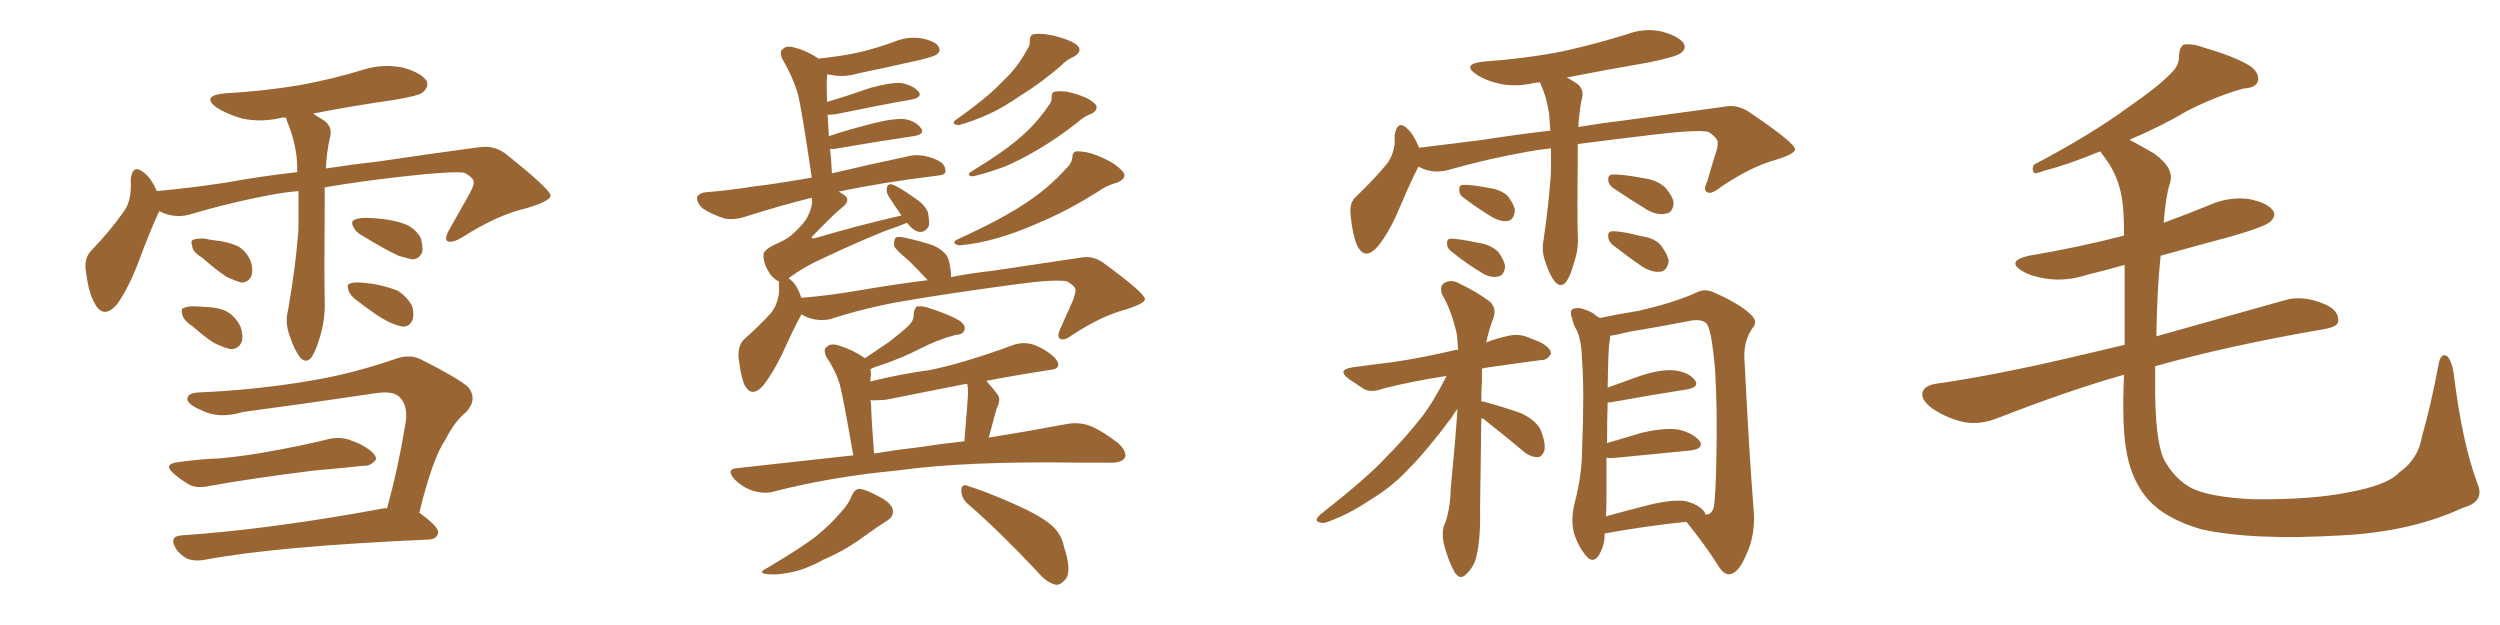 <svg xmlns="http://www.w3.org/2000/svg" xmlns:xlink="http://www.w3.org/1999/xlink" width="600" height="150"><path fill="#996633" padding="10" d="M71.63 45.85L71.63 45.85Q68.41 46.14 66.06 46.58L66.06 46.58Q55.52 48.49 45.26 51.56L45.26 51.56Q41.75 52.44 38.23 50.68L38.23 50.68Q38.09 51.12 37.94 51.27L37.94 51.27Q36.04 55.37 33.25 62.84L33.25 62.84Q31.05 68.70 28.27 72.80L28.27 72.80Q24.90 76.90 22.71 72.80L22.71 72.80Q21.24 70.17 20.65 65.33L20.65 65.33Q20.07 62.11 21.83 60.21L21.83 60.21Q26.37 55.52 29.44 51.12L29.44 51.12Q31.20 48.93 31.35 45.70L31.35 45.70Q31.49 44.24 31.35 43.21L31.35 43.21Q31.79 39.11 34.57 41.46L34.57 41.46Q36.18 42.63 37.65 45.85L37.65 45.85Q45.85 45.12 54.35 43.80L54.35 43.80Q63.28 42.19 71.34 41.31L71.34 41.31Q71.34 39.40 71.19 37.65L71.19 37.65Q70.61 33.11 68.85 29.00L68.85 29.00Q68.70 28.42 68.70 28.27L68.70 28.27Q67.97 28.13 67.53 28.27L67.53 28.27Q62.55 29.44 58.01 28.42L58.01 28.42Q54.49 27.39 52.15 25.93L52.15 25.93Q48.05 23.00 53.91 22.41L53.91 22.41Q63.87 21.83 72.36 20.36L72.36 20.36Q80.13 18.90 87.30 16.70L87.30 16.70Q91.99 15.23 96.83 16.26L96.83 16.26Q101.37 17.58 102.39 19.48L102.39 19.48Q102.98 20.80 101.51 22.12L101.51 22.12Q100.63 23.00 94.34 24.02L94.34 24.02Q84.08 25.49 75.15 27.25L75.15 27.25Q76.17 27.98 77.20 28.56L77.20 28.56Q80.13 30.18 79.10 33.40L79.10 33.40Q78.37 36.77 78.22 40.43L78.22 40.43Q84.96 39.40 90.38 38.82L90.38 38.82Q104.15 36.77 115.28 35.30L115.28 35.30Q118.95 34.86 121.73 37.21L121.73 37.21Q131.98 45.41 132.13 46.88L132.13 46.88Q132.28 48.19 126.42 49.95L126.42 49.95Q119.38 51.56 110.89 56.98L110.89 56.98Q108.40 58.45 107.37 57.86L107.37 57.86Q106.64 57.28 107.67 55.37L107.67 55.37Q110.30 50.68 112.65 46.58L112.65 46.58Q113.82 44.38 113.67 43.80L113.67 43.80Q113.82 42.77 111.47 41.46L111.47 41.46Q108.54 41.02 96.97 42.33L96.97 42.33Q86.28 43.51 77.93 44.97L77.93 44.97Q77.93 46.58 77.93 48.34L77.93 48.34Q77.78 66.50 77.93 72.36L77.93 72.36Q78.08 76.90 76.61 81.45L76.61 81.45Q75.73 84.38 74.71 85.84L74.71 85.84Q73.39 87.30 72.07 85.84L72.07 85.84Q70.61 83.94 69.73 81.15L69.73 81.15Q68.26 77.64 69.14 74.41L69.14 74.41Q71.04 63.43 71.63 55.08L71.63 55.08Q71.63 50.39 71.63 45.85ZM48.49 61.82L48.49 61.82Q46.29 60.50 46.14 59.18L46.14 59.18Q45.70 57.71 46.29 57.57L46.29 57.57Q47.31 57.13 49.22 57.28L49.22 57.28Q50.39 57.57 51.71 57.71L51.71 57.71Q54.64 58.01 56.98 59.03L56.98 59.03Q59.18 60.21 60.21 62.84L60.21 62.84Q60.79 64.75 60.35 66.21L60.35 66.21Q59.62 67.82 57.86 67.82L57.86 67.82Q56.40 67.38 54.49 66.50L54.49 66.50Q52.15 65.04 48.49 61.82ZM46.29 78.37L46.29 78.37Q44.24 77.05 43.80 75.73L43.80 75.73Q43.36 74.12 43.95 73.97L43.95 73.97Q45.12 73.39 47.02 73.54L47.02 73.54Q48.19 73.54 49.22 73.68L49.22 73.68Q51.86 73.68 54.05 74.56L54.05 74.56Q56.40 75.73 57.71 78.37L57.71 78.37Q58.45 80.57 58.01 82.03L58.01 82.03Q57.28 83.79 55.37 83.79L55.37 83.79Q53.91 83.50 51.71 82.47L51.71 82.47Q49.80 81.45 46.29 78.37ZM87.45 56.84L87.45 56.84Q85.40 55.81 84.81 54.49L84.81 54.49Q84.23 53.32 84.81 52.88L84.81 52.88Q85.84 52.29 87.74 52.29L87.74 52.29Q89.21 52.29 90.67 52.44L90.67 52.44Q94.34 52.73 97.12 53.76L97.12 53.76Q99.46 54.64 100.93 56.98L100.93 56.98Q101.51 58.89 101.37 60.35L101.37 60.35Q100.78 62.11 99.02 62.26L99.02 62.26Q97.56 61.96 95.65 61.38L95.65 61.38Q92.72 60.06 87.45 56.84ZM85.99 72.36L85.99 72.36Q84.08 71.04 83.64 69.73L83.64 69.73Q83.20 68.26 83.79 68.12L83.79 68.12Q84.81 67.68 86.72 67.82L86.72 67.82Q88.04 67.97 89.50 68.12L89.50 68.12Q92.72 68.70 95.36 69.73L95.36 69.73Q97.56 71.04 98.88 73.39L98.88 73.39Q99.46 75.29 99.02 76.76L99.02 76.76Q98.29 78.52 96.53 78.37L96.53 78.37Q95.07 78.08 93.16 77.20L93.16 77.20Q90.53 75.88 85.99 72.36ZM42.92 110.89L42.92 110.89Q48.19 110.16 52.73 110.01L52.73 110.01Q59.33 109.42 66.80 107.96L66.80 107.96Q73.24 106.79 79.10 105.32L79.10 105.32Q82.03 104.74 84.38 105.76L84.38 105.76Q86.43 106.49 87.30 107.08L87.30 107.08Q90.38 108.84 90.23 110.30L90.23 110.30Q88.92 111.91 87.45 111.77L87.45 111.77Q82.03 112.35 75.29 112.94L75.29 112.94Q61.08 114.70 50.39 116.60L50.39 116.60Q47.31 117.33 45.41 116.31L45.41 116.31Q43.36 115.14 41.89 113.82L41.89 113.82Q38.82 111.33 42.92 110.89ZM92.87 122.02L92.87 122.02L92.87 122.02Q95.51 112.65 97.41 101.07L97.41 101.07Q97.85 97.27 95.95 95.36L95.95 95.36Q94.48 93.75 90.38 94.34L90.38 94.34Q74.71 96.68 58.30 98.88L58.30 98.88Q52.44 100.63 48.34 98.44L48.34 98.44Q45.41 97.27 44.97 95.95L44.97 95.95Q44.82 94.34 47.61 94.19L47.61 94.19Q61.38 93.60 74.27 91.41L74.27 91.41Q84.23 89.79 94.48 86.28L94.48 86.28Q98.29 84.81 101.07 86.28L101.07 86.28Q109.57 90.53 112.35 92.87L112.35 92.87Q114.70 95.80 111.91 98.88L111.91 98.88Q109.13 101.07 106.93 105.47L106.93 105.47Q103.86 109.86 100.63 123.05L100.63 123.05Q105.32 126.42 105.18 127.88L105.18 127.88Q104.88 129.35 102.98 129.49L102.98 129.49Q66.36 131.10 49.22 134.33L49.22 134.33Q47.02 134.77 45.12 134.18L45.12 134.18Q43.36 133.30 42.33 131.84L42.33 131.84Q40.28 128.61 43.80 128.47L43.80 128.47Q65.19 127.00 91.99 122.02L91.99 122.02Q92.43 121.88 92.87 122.02ZM232.18 120.85L232.18 120.85Q230.71 119.53 230.71 117.63L230.71 117.63Q230.86 116.02 232.18 116.60L232.18 116.60Q236.13 117.77 243.16 120.85L243.16 120.85Q249.46 123.63 252.10 125.83L252.10 125.83Q254.74 128.03 255.32 131.10L255.32 131.10Q257.37 137.26 255.62 139.16L255.62 139.16Q254.44 140.48 253.42 140.33L253.42 140.33Q251.22 139.89 248.88 137.11L248.88 137.11Q239.79 127.44 232.18 120.85ZM204.35 119.09L204.35 119.09Q205.08 117.48 206.10 117.33L206.10 117.33Q207.57 117.33 211.08 119.24L211.08 119.24Q214.16 120.85 214.31 122.61L214.31 122.61Q214.45 124.07 212.70 125.10L212.70 125.10Q210.79 126.27 207.13 128.91L207.13 128.91Q203.03 131.98 197.61 134.33L197.61 134.33Q193.07 136.82 189.55 137.40L189.55 137.40Q186.62 137.99 184.86 137.84L184.86 137.84Q181.20 137.70 184.28 136.23L184.28 136.23Q193.36 130.81 196.14 128.47L196.14 128.47Q199.51 125.68 201.71 123.05L201.71 123.05Q203.76 120.85 204.35 119.09ZM204.79 109.28L204.79 109.28Q202.44 95.80 201.56 92.29L201.56 92.29Q200.54 88.92 198.34 85.69L198.34 85.69Q197.46 83.79 198.49 83.20L198.49 83.20Q199.37 82.32 201.27 82.91L201.27 82.91Q204.64 83.94 207.42 85.84L207.42 85.84Q207.42 85.84 207.57 85.99L207.57 85.99Q210.79 83.79 213.43 82.03L213.43 82.03Q216.65 79.54 218.12 78.08L218.12 78.08Q219.43 76.76 219.29 75.29L219.29 75.29Q219.43 74.12 220.02 73.54L220.02 73.54Q221.63 73.39 223.10 73.97L223.10 73.97Q228.08 75.59 230.42 77.05L230.42 77.05Q231.88 78.22 231.45 79.25L231.45 79.25Q231.15 80.27 229.25 80.42L229.25 80.42Q225.15 81.45 220.61 83.79L220.61 83.79Q216.94 85.69 211.96 87.45L211.96 87.45Q209.91 88.04 208.89 88.62L208.89 88.62Q209.03 89.21 209.03 90.09L209.03 90.09Q208.89 90.53 208.89 91.55L208.89 91.55Q215.92 89.79 223.39 88.77L223.39 88.77Q231.74 87.01 242.87 82.91L242.87 82.91Q245.51 81.88 248.14 82.76L248.14 82.76Q249.76 83.35 251.07 84.23L251.07 84.23Q254.00 86.13 254.00 87.60L254.00 87.60Q253.86 88.62 252.10 88.77L252.10 88.77Q244.34 89.94 236.72 91.41L236.72 91.41Q238.04 92.87 239.50 94.78L239.50 94.78Q240.23 96.09 239.21 98.00L239.21 98.00Q239.06 98.44 238.92 99.02L238.92 99.02Q238.18 101.81 237.30 105.03L237.30 105.03Q248.14 103.27 255.76 101.81L255.76 101.81Q258.69 101.22 261.33 102.10L261.33 102.10Q264.40 103.27 268.36 106.35L268.36 106.35Q270.56 108.40 269.97 109.86L269.97 109.86Q269.09 111.18 266.31 111.04L266.31 111.04Q262.94 111.04 259.28 111.04L259.28 111.04Q231.88 110.60 215.19 112.94L215.19 112.94Q199.66 114.40 185.89 117.92L185.89 117.92Q183.69 118.65 180.62 117.77L180.62 117.77Q178.13 116.89 176.22 114.99L176.22 114.99Q174.17 112.50 176.95 112.35L176.95 112.35Q191.46 110.74 204.79 109.28ZM220.31 107.37L220.31 107.37Q226.03 106.49 231.45 105.91L231.45 105.91Q232.32 95.51 232.32 94.19L232.32 94.19Q232.32 92.87 232.18 92.29L232.18 92.29Q232.03 92.14 232.03 92.14L232.03 92.14Q231.74 92.14 231.74 92.14L231.74 92.14Q224.56 93.60 212.55 95.95L212.55 95.95Q210.35 96.09 208.89 96.09L208.89 96.09Q208.89 96.39 209.03 96.53L209.03 96.53Q209.18 101.37 209.77 108.84L209.77 108.84Q215.04 107.96 220.31 107.37ZM217.68 53.47L217.68 53.47Q215.63 54.35 212.55 55.37L212.55 55.37Q204.64 58.59 197.90 61.82L197.90 61.82Q192.92 64.01 189.26 66.80L189.26 66.80Q189.70 67.09 189.84 67.24L189.84 67.24Q191.31 68.41 192.33 71.48L192.33 71.48Q199.37 70.90 206.84 69.58L206.84 69.58Q215.48 68.12 222.66 67.24L222.66 67.24Q220.31 64.75 218.12 62.55L218.12 62.55Q215.04 60.06 214.60 59.03L214.60 59.03Q214.45 57.57 215.04 56.98L215.04 56.98Q215.77 56.69 217.53 57.13L217.53 57.13Q220.90 57.86 223.97 58.89L223.97 58.89Q227.05 60.35 227.64 62.26L227.64 62.26Q228.37 65.04 228.22 66.50L228.22 66.50Q233.50 65.48 237.89 65.04L237.89 65.04Q249.76 63.28 259.42 61.82L259.42 61.82Q262.50 61.23 265.28 63.43L265.28 63.43Q274.66 70.31 274.80 71.78L274.80 71.78Q274.80 72.80 270.26 74.27L270.26 74.27Q264.55 75.73 257.52 80.27L257.52 80.27Q255.47 81.88 254.44 81.30L254.44 81.30Q253.56 80.86 254.44 78.96L254.44 78.96Q256.05 75.29 257.52 72.07L257.52 72.07Q258.11 70.31 258.11 69.87L258.11 69.87Q258.40 68.85 256.05 67.53L256.05 67.53Q253.42 66.94 243.60 68.26L243.60 68.26Q227.34 70.46 217.09 72.22L217.09 72.22Q207.71 73.83 199.22 76.61L199.22 76.61Q195.56 77.34 192.33 75.44L192.33 75.44Q192.19 75.59 192.19 75.73L192.19 75.73Q190.43 78.96 187.79 84.81L187.79 84.81Q185.60 89.36 183.25 92.43L183.25 92.43Q180.32 95.80 178.56 92.14L178.56 92.14Q177.69 89.79 177.25 85.69L177.25 85.69Q177.10 82.91 178.56 81.45L178.56 81.45Q182.23 78.22 185.01 75.15L185.01 75.15Q186.47 73.39 186.91 70.61L186.91 70.61Q187.06 69.43 186.91 68.55L186.91 68.55Q186.91 67.68 187.06 67.53L187.06 67.53Q186.91 67.53 186.91 67.53L186.91 67.53Q185.30 66.80 184.28 64.89L184.28 64.89Q183.11 62.84 183.25 60.94L183.25 60.94Q183.40 59.91 186.18 58.59L186.18 58.59Q188.53 57.57 189.84 56.54L189.84 56.54Q192.19 54.49 193.51 52.59L193.51 52.59Q195.26 49.37 194.82 47.46L194.82 47.46Q187.65 49.22 178.86 52.00L178.86 52.00Q176.22 52.88 173.88 52.44L173.88 52.44Q171.09 51.56 168.75 50.10L168.75 50.10Q167.14 48.63 167.29 47.31L167.29 47.31Q167.87 46.29 169.34 46.14L169.34 46.14Q175.05 45.70 181.35 44.68L181.35 44.68Q184.57 44.38 194.82 42.63L194.82 42.63Q192.48 26.51 191.46 22.41L191.46 22.41Q190.14 18.16 187.79 14.21L187.79 14.21Q186.91 12.30 187.94 11.72L187.94 11.72Q188.82 10.84 190.72 11.43L190.72 11.43Q193.65 12.16 196.44 14.06L196.44 14.06Q202.15 13.48 206.69 12.45L206.69 12.45Q210.79 11.43 214.75 9.96L214.75 9.96Q218.12 8.64 221.34 9.23L221.34 9.23Q224.71 9.96 225.29 11.28L225.29 11.28Q225.88 12.16 224.85 13.04L224.85 13.04Q224.41 13.48 220.90 14.36L220.90 14.36Q213.28 16.11 206.10 17.58L206.10 17.58Q202.73 18.60 199.66 18.02L199.66 18.02Q199.07 17.87 198.49 17.87L198.49 17.87Q198.49 18.16 198.49 18.60L198.49 18.60Q198.34 19.92 198.49 24.46L198.49 24.46Q203.47 23.00 208.89 21.09L208.89 21.09Q213.57 19.78 216.36 19.92L216.36 19.92Q219.14 20.51 220.46 21.97L220.46 21.97Q221.48 23.29 218.85 23.88L218.85 23.88Q211.23 25.20 200.68 27.39L200.68 27.39Q199.66 27.54 198.63 27.54L198.63 27.54Q198.78 29.88 198.93 32.67L198.93 32.67Q203.76 31.05 209.62 29.59L209.62 29.59Q214.16 28.42 216.94 28.56L216.94 28.56Q219.73 29.00 221.04 30.76L221.04 30.76Q222.07 32.23 219.29 32.67L219.29 32.67Q211.23 33.84 200.24 35.74L200.24 35.74Q199.66 35.74 199.22 35.74L199.22 35.74Q199.51 38.38 199.66 41.60L199.66 41.60Q207.57 39.70 218.70 37.35L218.70 37.35Q221.63 36.91 224.85 38.38L224.85 38.38Q227.05 39.40 226.90 41.16L226.90 41.16Q226.90 42.04 224.71 42.19L224.71 42.19Q211.52 43.80 201.27 46.00L201.27 46.00Q202.44 46.58 203.03 47.17L203.03 47.17Q203.91 48.19 202.44 49.51L202.44 49.51Q200.39 51.12 195.12 56.54L195.12 56.54Q194.68 56.98 194.82 57.13L194.82 57.13Q195.12 57.28 195.70 57.13L195.70 57.13Q206.10 54.05 216.36 51.71L216.36 51.71Q214.60 49.22 213.13 46.88L213.13 46.88Q212.70 46.00 212.84 45.12L212.84 45.12Q212.99 44.09 214.01 44.24L214.01 44.24Q215.77 44.82 219.43 47.46L219.43 47.46Q221.78 48.93 222.66 50.83L222.66 50.83Q223.10 52.88 222.95 54.20L222.95 54.20Q222.07 55.81 220.61 55.66L220.61 55.66Q219.14 55.37 217.68 53.47ZM247.12 9.96L247.12 9.96Q247.12 8.35 248.14 8.20L248.14 8.20Q251.07 7.76 256.05 9.52L256.05 9.52Q258.40 10.40 258.98 11.43L258.98 11.43Q259.42 12.45 257.96 13.48L257.96 13.48Q255.91 14.36 254.59 15.82L254.59 15.82Q249.61 20.07 245.07 22.85L245.07 22.85Q240.82 25.78 237.60 27.25L237.60 27.25Q233.79 29.00 230.13 30.03L230.13 30.03Q228.22 29.88 229.25 28.86L229.25 28.86Q237.01 23.44 240.67 19.48L240.67 19.48Q244.19 16.26 246.53 11.87L246.53 11.87Q247.27 10.84 247.12 9.96ZM252.39 23.29L252.39 23.29Q252.39 21.97 253.42 21.97L253.42 21.97Q256.05 21.53 260.60 23.44L260.60 23.44Q262.65 24.46 263.09 25.34L263.09 25.34Q263.53 26.37 262.06 27.25L262.06 27.25Q260.01 27.98 258.54 29.44L258.54 29.44Q253.42 33.40 248.88 36.04L248.88 36.04Q244.63 38.53 241.11 39.99L241.11 39.99Q237.16 41.46 233.50 42.33L233.50 42.33Q231.88 42.19 232.91 41.31L232.91 41.31Q241.11 36.33 245.21 32.67L245.21 32.67Q248.88 29.44 251.66 25.34L251.66 25.34Q252.54 24.32 252.39 23.29ZM257.37 37.79L257.37 37.79L257.37 37.79Q257.37 36.18 258.84 36.33L258.84 36.33Q262.06 36.33 267.04 39.11L267.04 39.11Q269.38 40.72 269.82 41.75L269.82 41.75Q270.12 42.92 268.21 43.80L268.21 43.80Q265.43 44.53 263.53 46.00L263.53 46.00Q256.49 50.39 250.34 53.03L250.34 53.03Q244.48 55.66 239.94 56.98L239.94 56.98Q235.11 58.45 230.27 58.89L230.27 58.89Q228.22 58.45 229.54 57.57L229.54 57.57Q240.82 52.44 246.53 48.49L246.53 48.49Q251.66 45.12 256.05 40.28L256.05 40.28Q257.23 39.11 257.37 37.79ZM378.66 34.57L378.66 34.57Q378.66 35.45 378.66 36.47L378.66 36.47Q378.52 51.12 378.66 56.10L378.66 56.10Q378.96 59.77 377.64 63.43L377.64 63.43Q376.90 66.21 375.88 67.68L375.88 67.68Q374.56 69.14 373.24 67.68L373.24 67.68Q371.92 66.06 371.04 63.28L371.04 63.28Q369.87 60.35 370.46 57.57L370.46 57.57Q371.78 48.34 372.22 41.60L372.22 41.60Q372.22 38.38 372.22 35.60L372.22 35.60Q369.43 35.89 367.09 36.33L367.09 36.33Q356.98 38.09 347.31 40.87L347.31 40.87Q343.65 41.75 340.43 39.99L340.43 39.99Q338.53 43.65 335.74 50.24L335.74 50.24Q333.54 55.52 330.76 59.03L330.76 59.03Q327.54 62.84 325.63 58.74L325.63 58.74Q324.61 56.25 324.17 51.86L324.17 51.86Q323.73 48.63 325.49 47.17L325.49 47.17Q329.59 43.21 332.67 39.55L332.67 39.55Q334.28 37.65 334.72 34.57L334.72 34.57Q334.72 33.40 334.72 32.37L334.72 32.37Q335.45 28.56 337.79 30.91L337.79 30.91Q339.26 32.23 340.58 35.45L340.58 35.45Q348.05 34.57 355.96 33.54L355.96 33.54Q364.45 32.23 372.07 31.35L372.07 31.35Q371.92 29.15 371.78 27.25L371.78 27.25Q371.19 23.29 369.73 20.07L369.73 20.07Q369.58 19.78 369.58 19.78L369.58 19.78Q368.70 19.78 368.12 19.92L368.12 19.92Q363.72 20.95 359.77 20.07L359.77 20.07Q356.54 19.34 354.35 17.87L354.35 17.87Q350.68 15.38 355.96 14.79L355.96 14.79Q366.21 14.06 375.15 12.30L375.15 12.30Q383.06 10.55 390.53 8.20L390.53 8.20Q394.92 6.59 399.02 7.62L399.02 7.62Q403.13 8.79 404.15 10.55L404.15 10.55Q404.74 11.72 403.42 12.74L403.42 12.74Q402.25 13.62 395.95 14.94L395.95 14.94Q385.69 16.70 376.03 18.60L376.03 18.60Q376.90 19.04 377.78 19.63L377.78 19.63Q380.57 21.09 379.54 24.17L379.54 24.17Q378.96 27.25 378.81 30.47L378.81 30.47Q385.11 29.44 390.09 28.86L390.09 28.86Q403.13 27.10 413.67 25.63L413.67 25.63Q417.04 24.90 420.12 27.10L420.12 27.10Q430.66 34.28 430.81 35.74L430.81 35.74Q430.96 36.91 426.12 38.38L426.12 38.38Q420.26 39.99 413.09 44.82L413.09 44.82Q410.74 46.73 409.72 46.14L409.72 46.14Q408.69 45.56 409.72 43.65L409.72 43.65Q410.74 39.99 411.77 36.77L411.77 36.77Q412.35 35.01 412.21 34.57L412.21 34.57Q412.65 33.40 410.01 31.64L410.01 31.64Q407.37 31.05 396.39 32.37L396.39 32.37Q386.57 33.54 378.66 34.57ZM351.27 47.46L351.27 47.46Q350.24 46.73 350.24 45.70L350.24 45.70Q350.10 44.38 351.12 44.38L351.12 44.38Q352.88 44.24 357.42 45.12L357.42 45.12Q360.35 45.56 361.82 47.02L361.82 47.02Q363.43 49.07 363.57 50.54L363.57 50.54Q363.28 52.88 361.82 53.03L361.82 53.03Q360.06 53.32 357.71 51.86L357.71 51.86Q354.35 49.80 351.27 47.46ZM348.34 60.35L348.34 60.35Q347.31 59.62 347.31 58.59L347.31 58.59Q347.17 57.28 348.19 57.28L348.19 57.28Q350.10 57.28 354.93 58.30L354.93 58.30Q357.86 58.74 359.62 60.50L359.62 60.50Q361.08 62.55 361.23 64.01L361.23 64.01Q360.94 66.21 359.47 66.36L359.47 66.36Q357.71 66.80 355.37 65.33L355.37 65.33Q351.56 62.99 348.34 60.35ZM387.16 45.12L387.16 45.12Q386.13 44.38 385.99 43.36L385.99 43.36Q385.84 42.04 386.87 41.89L386.87 41.89Q389.06 41.75 394.48 42.77L394.48 42.77Q397.71 43.21 399.61 44.97L399.61 44.97Q401.51 47.17 401.66 48.63L401.66 48.63Q401.51 51.12 399.76 51.27L399.76 51.27Q397.71 51.71 395.36 50.39L395.36 50.39Q391.26 47.90 387.16 45.12ZM387.01 58.74L387.01 58.74Q385.99 57.86 385.99 56.84L385.99 56.84Q385.84 55.52 386.87 55.52L386.87 55.52Q388.92 55.37 393.90 56.69L393.90 56.69Q397.27 57.13 398.73 59.03L398.73 59.03Q400.34 61.23 400.49 62.70L400.49 62.70Q400.05 65.04 398.58 65.19L398.58 65.19Q396.53 65.48 394.19 64.01L394.19 64.01Q390.53 61.52 387.01 58.74ZM355.52 96.39L355.52 96.39Q355.66 96.24 356.10 96.39L356.10 96.39Q360.94 97.71 365.04 99.17L365.04 99.17Q369.14 101.07 370.02 103.86L370.02 103.86Q371.04 106.79 370.61 108.25L370.61 108.25Q370.02 109.72 368.99 109.72L368.99 109.72Q367.53 109.72 366.06 108.69L366.06 108.69Q361.23 104.59 356.69 101.07L356.69 101.07Q356.10 100.49 355.52 100.34L355.52 100.34Q355.37 110.30 355.22 121.88L355.22 121.88Q355.37 129.35 354.35 133.45L354.35 133.45Q353.91 135.79 352.00 137.70L352.00 137.70Q350.39 139.45 349.07 137.26L349.07 137.26Q347.46 134.33 346.44 130.22L346.44 130.22Q346.00 127.59 346.58 126.12L346.58 126.12Q348.05 122.75 348.19 117.04L348.19 117.04Q349.22 106.64 349.80 98.14L349.80 98.14Q349.07 99.02 348.49 100.05L348.49 100.05Q342.48 108.11 338.53 112.06L338.53 112.06Q334.28 116.75 328.86 119.97L328.86 119.97Q323.88 123.34 319.04 125.10L319.04 125.10Q317.43 125.83 316.41 125.24L316.41 125.24Q315.38 124.95 316.85 123.49L316.85 123.49Q328.27 114.55 332.67 109.72L332.67 109.72Q337.06 105.32 341.02 100.34L341.02 100.34Q344.09 96.39 347.17 90.23L347.17 90.23Q338.53 91.55 331.79 93.31L331.79 93.31Q329.00 94.34 327.25 93.31L327.25 93.31Q325.20 91.99 323.73 90.97L323.73 90.97Q320.80 88.77 324.46 88.18L324.46 88.18Q329.74 87.45 334.57 86.87L334.57 86.87Q341.46 85.84 348.93 84.08L348.93 84.08Q349.37 83.94 349.95 83.94L349.95 83.94Q349.80 81.74 349.66 80.27L349.66 80.27Q348.34 74.41 346.00 70.46L346.00 70.46Q345.56 68.55 346.58 67.97L346.58 67.97Q348.19 66.94 350.10 67.97L350.10 67.97Q354.93 70.31 357.71 72.51L357.71 72.51Q359.33 74.27 358.30 76.61L358.30 76.61Q357.28 79.39 356.69 82.18L356.69 82.18Q358.89 81.30 361.52 80.71L361.52 80.71Q364.16 79.98 366.50 80.86L366.50 80.86Q368.41 81.59 369.43 82.03L369.43 82.03Q372.36 83.50 372.22 84.96L372.22 84.96Q371.19 86.57 369.73 86.43L369.73 86.43Q364.16 87.16 357.13 88.18L357.13 88.18Q356.10 88.33 355.66 88.48L355.66 88.48Q355.66 89.94 355.66 91.41L355.66 91.41Q355.52 93.75 355.52 96.39ZM404.74 125.24L404.74 125.24Q395.80 126.12 385.11 128.03L385.11 128.03Q385.11 128.32 385.11 128.76L385.11 128.76Q384.96 131.40 383.50 133.59L383.50 133.59Q382.18 135.21 380.71 133.45L380.71 133.45Q378.81 131.25 377.78 128.03L377.78 128.03Q376.90 124.80 377.93 120.70L377.93 120.70Q379.69 113.82 379.69 108.11L379.69 108.11Q380.27 94.19 379.69 86.28L379.69 86.28Q379.54 81.01 378.08 78.66L378.08 78.66Q377.49 77.49 377.34 76.46L377.34 76.46Q376.61 74.71 377.49 74.12L377.49 74.12Q378.96 73.68 380.27 74.27L380.27 74.27Q382.18 74.85 383.20 75.88L383.20 75.88Q383.79 76.17 383.94 76.32L383.94 76.32Q387.30 75.59 393.46 74.56L393.46 74.56Q401.66 72.66 406.93 70.31L406.93 70.31Q408.98 69.14 411.33 70.17L411.33 70.17Q418.21 73.24 420.56 75.88L420.56 75.88Q421.88 77.34 420.56 78.81L420.56 78.81Q418.51 81.74 418.65 85.84L418.65 85.84Q419.82 109.28 420.85 122.02L420.85 122.02Q421.44 128.17 419.09 133.15L419.09 133.15Q417.19 137.70 414.99 137.84L414.99 137.84Q413.53 137.84 412.21 135.50L412.21 135.50Q409.13 130.66 404.74 125.24ZM385.55 119.97L385.55 119.97L385.55 119.97Q385.55 122.02 385.40 123.93L385.40 123.93Q390.09 122.61 395.95 121.14L395.95 121.14Q401.37 119.82 404.44 120.26L404.44 120.26Q407.67 121.00 409.13 122.90L409.13 122.90Q409.28 123.34 409.28 123.49L409.28 123.49Q410.74 123.63 411.33 121.73L411.33 121.73Q411.77 118.51 411.91 110.89L411.91 110.89Q412.21 98.14 411.62 88.77L411.62 88.77Q410.74 78.52 409.42 77.49L409.42 77.49Q408.11 76.46 405.32 77.05L405.32 77.05Q398.58 78.37 390.67 79.69L390.67 79.69Q387.89 80.42 386.43 80.57L386.43 80.57Q386.43 81.15 386.28 82.18L386.28 82.18Q385.99 83.20 385.84 93.02L385.84 93.02Q389.50 91.70 393.60 90.23L393.60 90.23Q398.88 88.48 402.10 88.92L402.10 88.92Q405.32 89.36 406.79 91.26L406.79 91.26Q407.96 92.87 404.88 93.46L404.88 93.46Q397.27 94.63 386.72 96.53L386.72 96.53Q385.99 96.53 385.84 96.68L385.84 96.68Q385.69 100.93 385.69 106.35L385.69 106.35Q389.50 105.18 394.04 103.86L394.04 103.86Q399.76 102.54 402.98 103.13L402.98 103.13Q406.49 104.00 407.96 105.91L407.96 105.91Q408.98 107.67 405.76 108.11L405.76 108.11Q398.14 108.84 387.89 109.86L387.89 109.86Q386.43 110.01 385.55 109.86L385.55 109.86Q385.55 114.55 385.55 119.97ZM594.58 116.02L594.58 116.02L594.58 116.02Q596.48 120.41 591.06 121.88L591.06 121.88Q578.76 127.59 562.35 128.47L562.35 128.47Q540.67 129.79 528.22 127.00L528.22 127.00Q519.73 124.51 515.63 119.97L515.63 119.97Q511.82 115.72 510.50 109.13L510.50 109.13Q509.18 102.83 509.77 89.94L509.77 89.94Q496.73 93.60 479.44 100.34L479.44 100.34Q475.34 101.95 471.68 101.37L471.68 101.37Q467.43 100.49 463.92 98.14L463.92 98.14Q460.84 95.95 461.43 94.04L461.43 94.04Q462.01 92.58 464.36 92.14L464.36 92.14Q473.73 90.82 484.86 88.48L484.86 88.48Q490.87 87.30 509.91 82.76L509.91 82.76Q509.91 71.19 509.91 63.57L509.91 63.57Q505.37 64.89 500.98 65.92L500.98 65.92Q496.14 67.53 491.60 66.94L491.60 66.94Q487.94 66.50 485.60 65.19L485.60 65.19Q481.20 62.70 486.91 61.38L486.91 61.38Q499.07 59.33 509.77 56.54L509.77 56.54Q509.77 53.03 509.62 51.12L509.62 51.12Q509.33 43.36 505.22 37.94L505.22 37.94Q504.49 36.91 504.05 36.33L504.05 36.33Q495.41 39.84 490.87 40.87L490.87 40.87Q488.96 41.60 488.38 41.60L488.38 41.60Q487.50 41.02 488.09 39.55L488.09 39.55Q502.00 32.23 510.94 25.63L510.94 25.63Q517.97 20.80 521.04 17.58L521.04 17.58Q523.10 15.67 522.95 13.33L522.95 13.33Q523.10 11.28 524.12 10.69L524.12 10.69Q526.32 10.40 528.96 11.43L528.96 11.43Q536.57 13.62 540.23 15.97L540.23 15.97Q542.43 17.72 541.85 19.63L541.85 19.63Q541.26 21.09 538.48 21.24L538.48 21.24Q532.03 23.00 524.85 26.66L524.85 26.66Q518.70 30.32 511.08 33.54L511.08 33.54Q513.87 35.01 517.09 36.91L517.09 36.91Q522.07 40.58 520.75 44.09L520.75 44.09Q519.73 47.31 519.29 53.47L519.29 53.47Q524.85 51.42 530.27 49.22L530.27 49.22Q534.81 47.17 539.65 47.75L539.65 47.75Q544.19 48.63 545.51 50.54L545.51 50.54Q546.39 51.71 544.92 53.17L544.92 53.17Q543.75 54.35 535.69 56.69L535.69 56.69Q526.90 59.03 518.55 61.38L518.55 61.38Q517.68 69.58 517.53 80.71L517.53 80.71Q530.57 77.05 548.29 72.07L548.29 72.07Q552.54 70.75 557.81 72.95L557.81 72.95Q561.33 74.41 561.18 77.05L561.18 77.05Q561.18 78.37 557.96 78.96L557.96 78.96Q534.96 82.91 517.24 87.89L517.24 87.89Q517.24 89.50 517.24 91.26L517.24 91.26Q517.09 105.18 519.29 110.16L519.29 110.16Q521.63 114.55 525.29 116.75L525.29 116.75Q529.25 119.24 540.67 119.82L540.67 119.82Q554.44 119.97 563.38 118.21L563.38 118.21Q573.05 116.46 575.83 113.38L575.83 113.38Q580.37 110.16 581.25 104.88L581.25 104.88Q583.45 97.12 585.35 87.01L585.35 87.01Q585.94 84.52 587.40 85.55L587.40 85.55Q588.43 86.72 588.87 89.50L588.87 89.50Q590.92 106.35 594.58 116.02Z"/></svg>